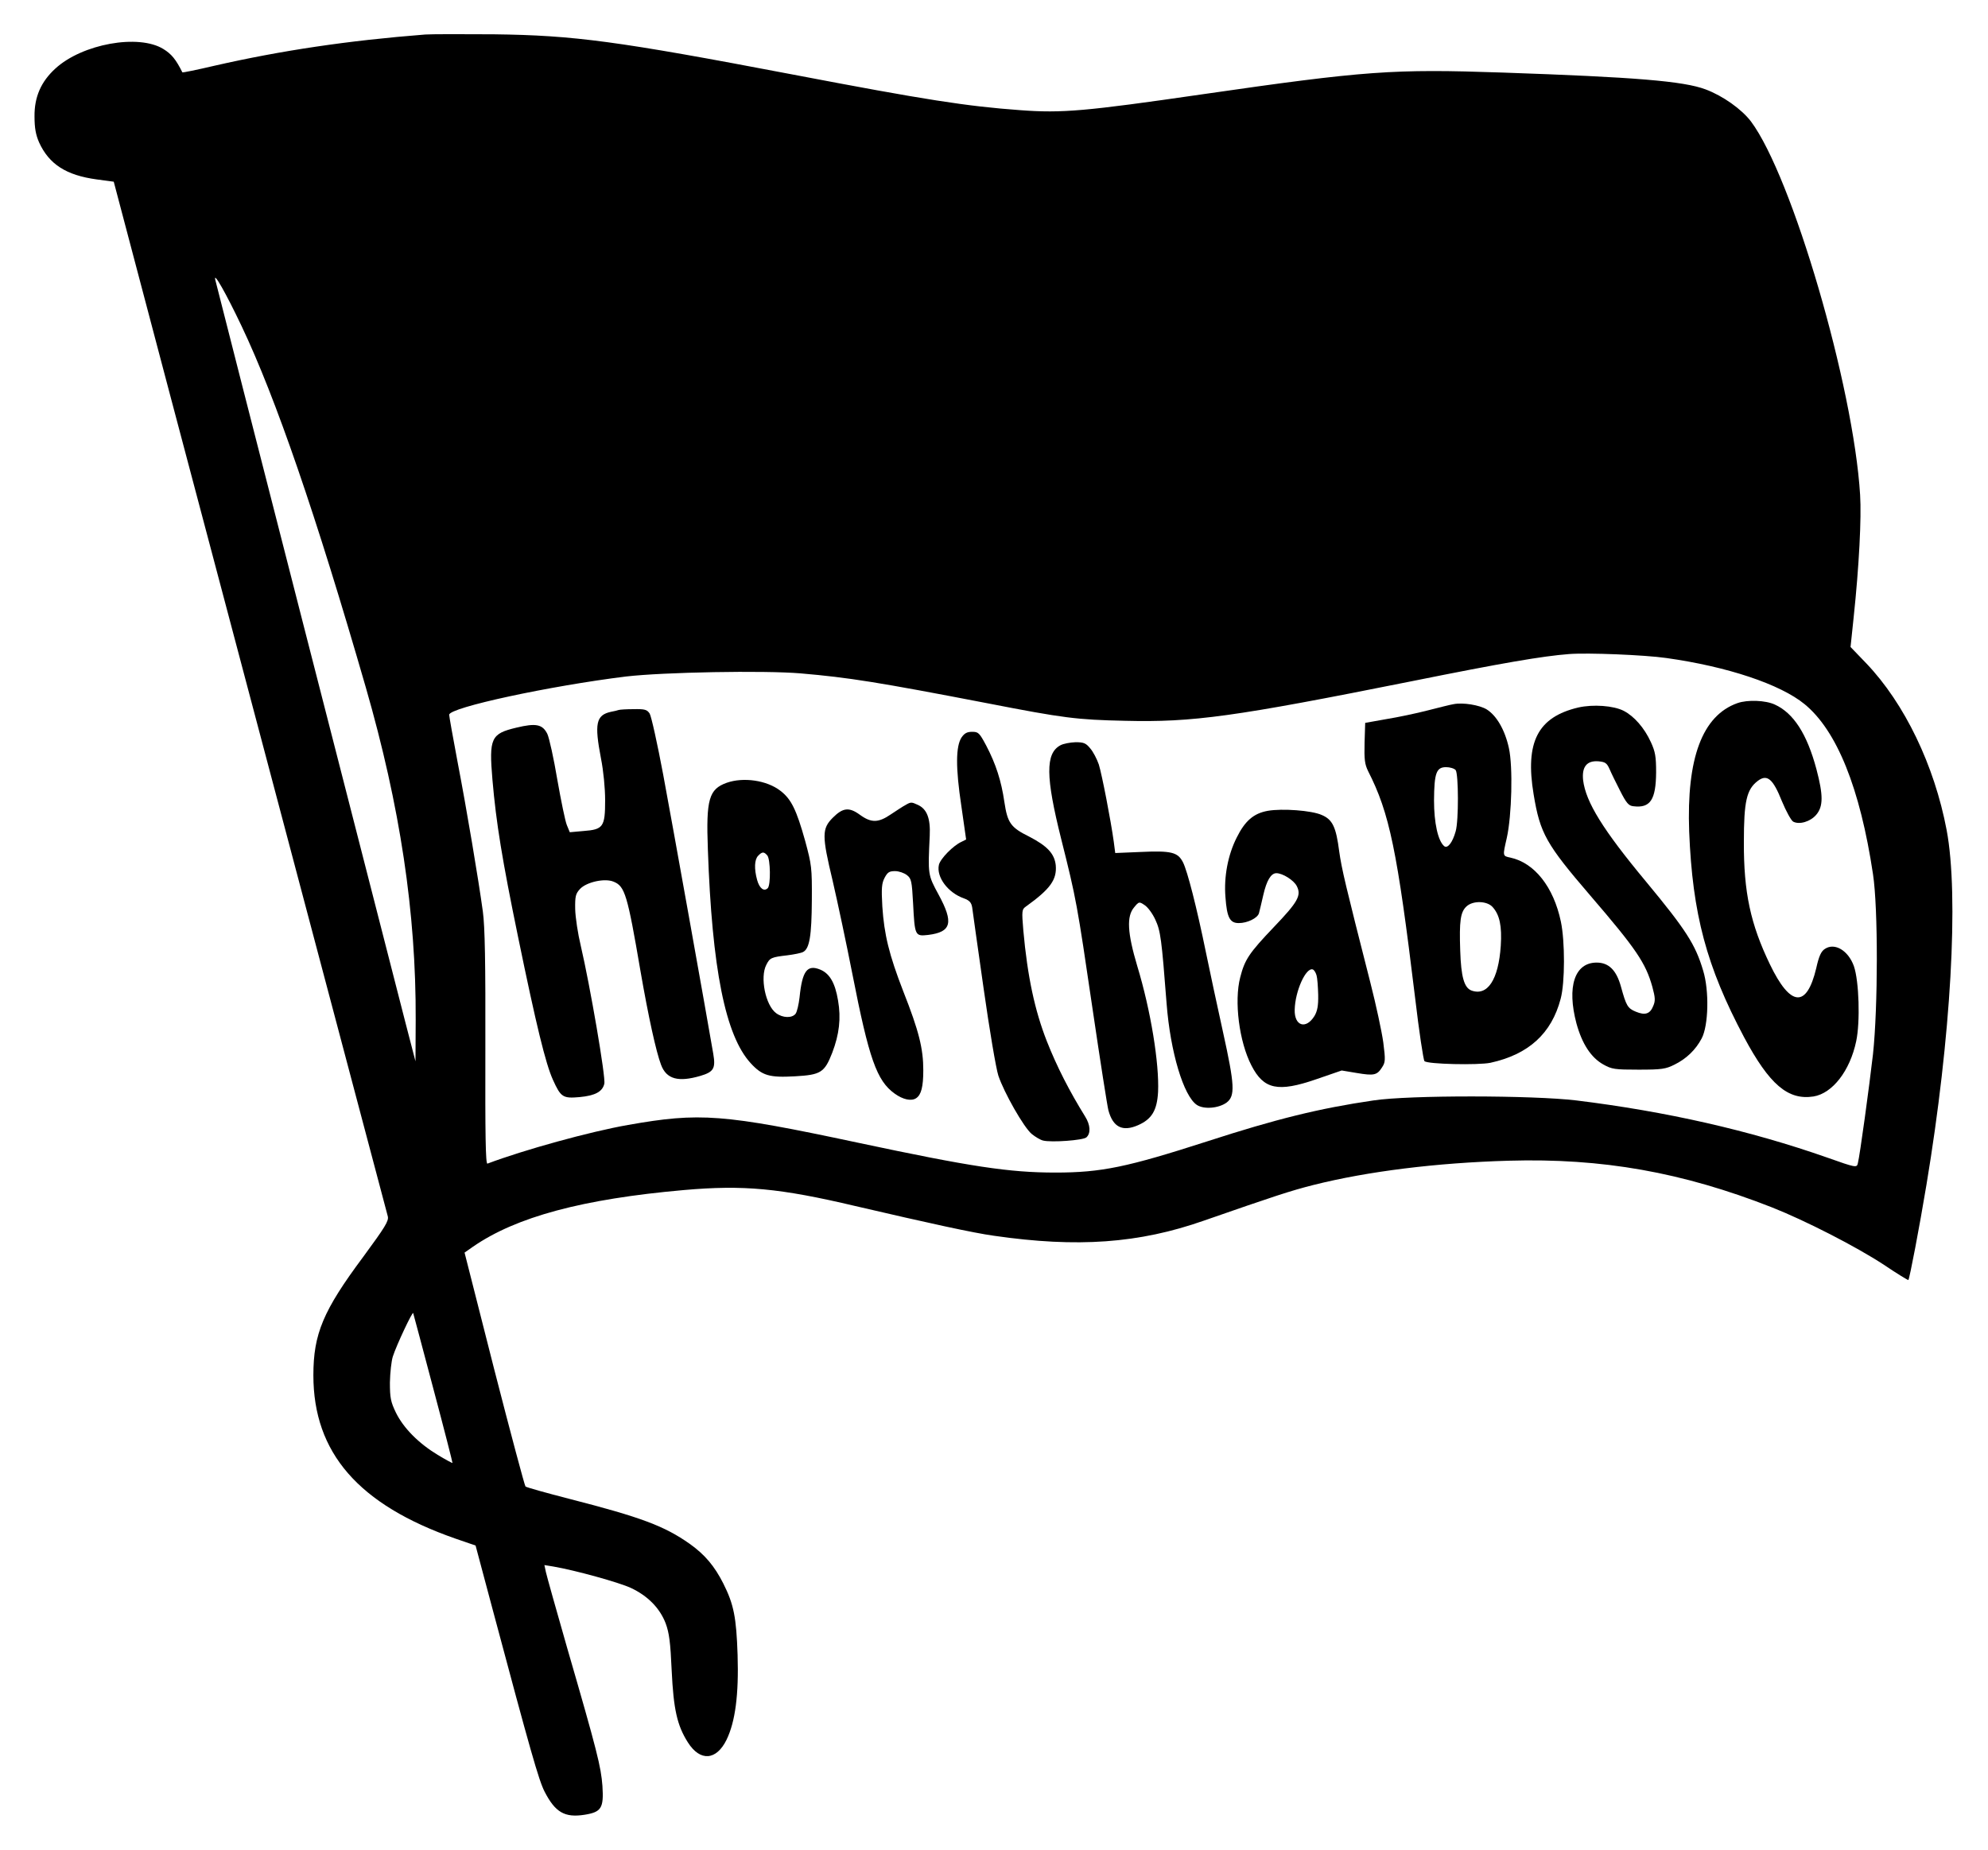 <?xml version="1.0" encoding="UTF-8" standalone="yes"?>
<svg version="1.0" xmlns="http://www.w3.org/2000/svg" width="956" height="890" viewBox="0 0 956 890" preserveAspectRatio="xMidYMid meet">
  <g transform="translate(0,890) scale(0.1,-0.1)" fill="#000000" stroke="none">
    <path d="M2045 8734 c-371 -29 -693 -77 -1013 -150 -85 -20 -154 -34 -155 -32
-31 62 -52 88 -91 112 -119 74 -391 25 -520 -94 -69 -63 -101 -137 -100 -230
0 -56 6 -88 22 -125 48 -105 130 -158 277 -178 l82 -11 272 -1030 c150 -567
445 -1681 656 -2476 211 -795 386 -1457 390 -1471 5 -22 -13 -51 -118 -194
-193 -259 -240 -371 -240 -570 0 -373 217 -623 684 -786 l96 -33 83 -311 c180
-674 221 -819 249 -873 51 -99 96 -126 192 -111 81 13 93 32 86 139 -7 92 -24
162 -170 665 -52 182 -98 345 -102 364 l-7 33 43 -7 c105 -18 315 -76 373
-103 81 -38 139 -97 167 -170 17 -46 23 -91 29 -227 9 -187 26 -264 78 -346
59 -93 137 -87 186 13 42 87 59 217 53 408 -6 180 -18 243 -69 344 -42 83 -88
138 -161 190 -122 86 -234 128 -577 216 -113 29 -209 56 -213 60 -4 4 -72 258
-151 566 l-142 559 40 28 c208 144 528 230 1016 273 286 25 459 9 823 -77 361
-84 566 -129 667 -143 401 -58 697 -37 1010 73 342 119 415 143 525 171 262
66 593 107 940 117 450 13 834 -55 1265 -224 162 -64 406 -189 540 -277 62
-42 115 -74 117 -73 6 7 53 253 87 458 118 709 157 1390 97 1707 -59 311 -202
608 -386 801 l-76 79 15 143 c26 245 38 479 31 589 -32 523 -327 1531 -525
1796 -45 59 -135 123 -218 154 -106 40 -339 59 -977 81 -527 18 -657 9 -1446
-105 -559 -81 -671 -91 -872 -76 -260 19 -453 49 -1092 171 -850 162 -1052
189 -1440 194 -154 1 -302 1 -330 -1z m-883 -1403 c164 -345 357 -906 597
-1737 165 -573 242 -1084 240 -1599 l-1 -200 -48 185 c-100 388 -909 3546
-915 3575 -9 41 52 -66 127 -224z m6851 -1596 c293 -41 548 -126 665 -222 155
-127 267 -404 329 -818 25 -164 24 -641 0 -865 -18 -157 -63 -487 -73 -526 -5
-21 -9 -21 -147 28 -373 131 -775 222 -1207 275 -209 25 -803 26 -975 0 -260
-38 -467 -89 -800 -197 -385 -124 -508 -150 -730 -150 -222 0 -406 28 -951
144 -648 138 -759 146 -1104 85 -183 -32 -501 -120 -676 -186 -9 -3 -11 139
-10 554 1 415 -2 584 -12 658 -21 154 -77 488 -122 722 -22 116 -40 218 -40
225 0 35 485 139 850 184 180 21 664 30 841 15 232 -20 370 -42 899 -144 365
-71 427 -79 660 -84 327 -8 523 19 1382 191 437 88 625 120 753 130 90 7 363
-4 468 -19z m-5929 -3515 c52 -195 93 -356 92 -357 -1 -1 -33 16 -71 39 -91
55 -164 128 -201 203 -25 52 -29 71 -29 145 1 47 7 103 14 125 18 56 95 219
98 209 2 -5 45 -169 97 -364z"/>
    <path d="M8355 5518 c-169 -60 -245 -265 -232 -618 16 -397 83 -648 264 -989
122 -228 211 -304 334 -285 91 15 175 123 205 265 20 93 14 290 -11 362 -27
75 -92 114 -139 83 -18 -11 -29 -34 -42 -93 -46 -193 -124 -187 -223 19 -93
193 -126 346 -125 588 0 196 13 253 67 294 45 34 73 10 116 -98 20 -48 44 -92
54 -98 30 -16 83 0 111 33 34 40 34 94 1 219 -45 169 -110 270 -200 311 -45
21 -132 24 -180 7z"/>
    <path d="M6990 5513 c-14 -2 -69 -16 -124 -30 -54 -14 -144 -33 -200 -42
l-101 -18 -3 -96 c-2 -81 1 -103 17 -136 103 -202 140 -381 226 -1090 19 -162
40 -300 45 -305 15 -15 258 -20 317 -8 183 40 294 140 338 308 21 78 21 276 1
371 -35 167 -127 283 -243 308 -38 8 -37 7 -17 95 24 108 30 342 10 432 -19
87 -59 156 -107 186 -35 21 -114 34 -159 25z m10 -317 c14 -18 15 -245 0 -295
-15 -54 -39 -84 -55 -71 -30 25 -49 112 -49 220 1 132 11 160 58 160 18 0 39
-6 46 -14z m177 -658 c35 -38 46 -93 40 -187 -11 -164 -64 -244 -142 -215 -34
14 -49 65 -53 191 -5 143 1 186 30 213 31 29 98 27 125 -2z"/>
    <path d="M7590 5497 c-195 -46 -257 -166 -215 -418 31 -188 60 -239 272 -486
221 -257 267 -325 299 -440 14 -52 15 -67 4 -92 -15 -38 -39 -46 -84 -27 -39
16 -46 29 -71 120 -22 80 -59 116 -117 116 -106 0 -144 -116 -97 -293 27 -98
70 -164 129 -197 41 -23 55 -25 170 -25 111 0 130 3 172 24 57 28 102 71 131
126 33 62 37 230 7 327 -37 125 -82 195 -275 428 -207 249 -289 382 -302 487
-7 65 18 96 75 91 31 -3 39 -8 52 -37 8 -19 31 -66 51 -105 30 -59 41 -72 64
-74 81 -10 108 31 109 163 0 76 -4 99 -25 145 -32 70 -81 125 -131 151 -49 25
-147 32 -218 16z"/>
    <path d="M2975 5485 c-5 -2 -22 -6 -38 -9 -71 -16 -79 -57 -47 -224 12 -60 20
-144 20 -201 0 -128 -9 -141 -103 -148 l-67 -6 -14 34 c-8 19 -28 117 -46 219
-17 102 -39 201 -48 220 -23 46 -54 53 -149 30 -122 -29 -132 -50 -115 -250
18 -209 47 -386 123 -755 88 -428 133 -612 168 -689 38 -84 48 -90 128 -83 75
7 110 26 119 64 8 28 -69 475 -113 663 -14 58 -26 137 -27 177 -1 62 2 74 23
97 32 34 120 53 162 35 54 -22 66 -61 129 -430 38 -219 75 -388 99 -451 26
-69 83 -84 189 -53 64 19 74 36 62 106 -28 165 -198 1114 -241 1344 -28 149
-57 280 -65 293 -13 19 -23 22 -77 21 -34 0 -66 -2 -72 -4z"/>
    <path d="M4624 5353 c-28 -43 -29 -145 -1 -330 l23 -161 -22 -11 c-40 -18
-102 -81 -109 -111 -13 -58 43 -134 120 -161 27 -10 36 -20 40 -43 2 -17 27
-193 55 -390 28 -198 60 -387 71 -420 28 -83 122 -248 160 -280 17 -14 42 -29
55 -32 40 -10 191 1 208 15 22 19 20 60 -6 101 -75 121 -136 240 -184 362 -58
148 -93 311 -113 533 -8 95 -7 101 13 115 117 84 149 129 143 198 -6 56 -41
93 -128 138 -89 44 -104 66 -119 166 -15 103 -41 183 -87 271 -33 62 -38 67
-68 67 -25 0 -37 -7 -51 -27z"/>
    <path d="M5099 5315 c-72 -39 -71 -151 4 -450 73 -291 76 -308 152 -825 36
-245 70 -461 75 -480 22 -82 68 -105 143 -72 66 29 91 71 96 160 6 137 -35
391 -100 605 -48 161 -52 240 -15 283 23 28 24 28 51 10 15 -10 38 -41 51 -70
25 -54 30 -92 54 -403 18 -234 82 -446 146 -488 34 -22 105 -16 143 12 41 32
39 82 -18 340 -28 126 -64 296 -81 378 -46 225 -90 395 -111 437 -25 49 -55
57 -206 50 l-120 -5 -7 54 c-14 102 -57 324 -72 372 -9 26 -27 61 -41 77 -21
26 -32 30 -71 30 -26 -1 -59 -7 -73 -15z"/>
    <path d="M3495 5135 c-86 -31 -100 -79 -91 -320 20 -575 84 -896 206 -1029 55
-60 90 -70 213 -63 124 7 142 18 179 113 34 89 43 166 28 252 -14 84 -40 129
-85 148 -63 26 -87 -5 -100 -133 -4 -34 -12 -69 -19 -79 -17 -22 -62 -21 -94
3 -51 38 -78 172 -47 232 17 34 24 37 101 46 32 4 67 11 76 16 31 16 41 78 42
249 1 157 -1 170 -32 285 -42 150 -67 202 -120 242 -65 50 -177 66 -257 38z
m195 -350 c15 -18 17 -142 2 -157 -18 -18 -40 -1 -51 39 -15 54 -13 99 5 117
19 20 28 20 44 1z"/>
    <path d="M4353 5027 c-12 -6 -43 -27 -69 -44 -60 -41 -94 -42 -149 -2 -52 38
-82 34 -130 -14 -53 -53 -53 -86 -1 -303 24 -104 67 -306 95 -449 80 -408 117
-513 203 -575 40 -29 81 -38 104 -22 24 16 34 55 34 134 0 104 -21 189 -96
379 -69 178 -92 274 -101 409 -5 88 -3 111 11 138 14 26 22 32 50 32 19 0 44
-9 57 -19 22 -17 24 -29 30 -137 8 -155 9 -158 72 -151 113 14 124 59 50 195
-51 94 -51 95 -42 282 4 83 -13 129 -58 149 -30 14 -33 14 -60 -2z"/>
    <path d="M6097 5000 c-68 -12 -110 -48 -150 -129 -42 -83 -62 -188 -54 -286 7
-98 21 -125 64 -125 42 0 90 24 97 47 3 10 12 49 21 88 16 70 37 105 63 105
30 0 84 -34 98 -62 23 -45 6 -76 -111 -198 -118 -124 -139 -155 -161 -241 -30
-115 -5 -310 54 -424 59 -115 127 -130 312 -66 l122 42 72 -12 c83 -14 98 -11
122 27 16 24 17 35 6 120 -7 51 -35 182 -63 291 -119 467 -137 543 -149 628
-15 117 -32 153 -84 175 -49 22 -191 32 -259 20z m234 -791 c4 -13 7 -55 8
-94 1 -53 -4 -78 -18 -102 -41 -66 -97 -48 -95 30 2 90 54 205 87 194 6 -2 14
-14 18 -28z"/>
  </g>
</svg>